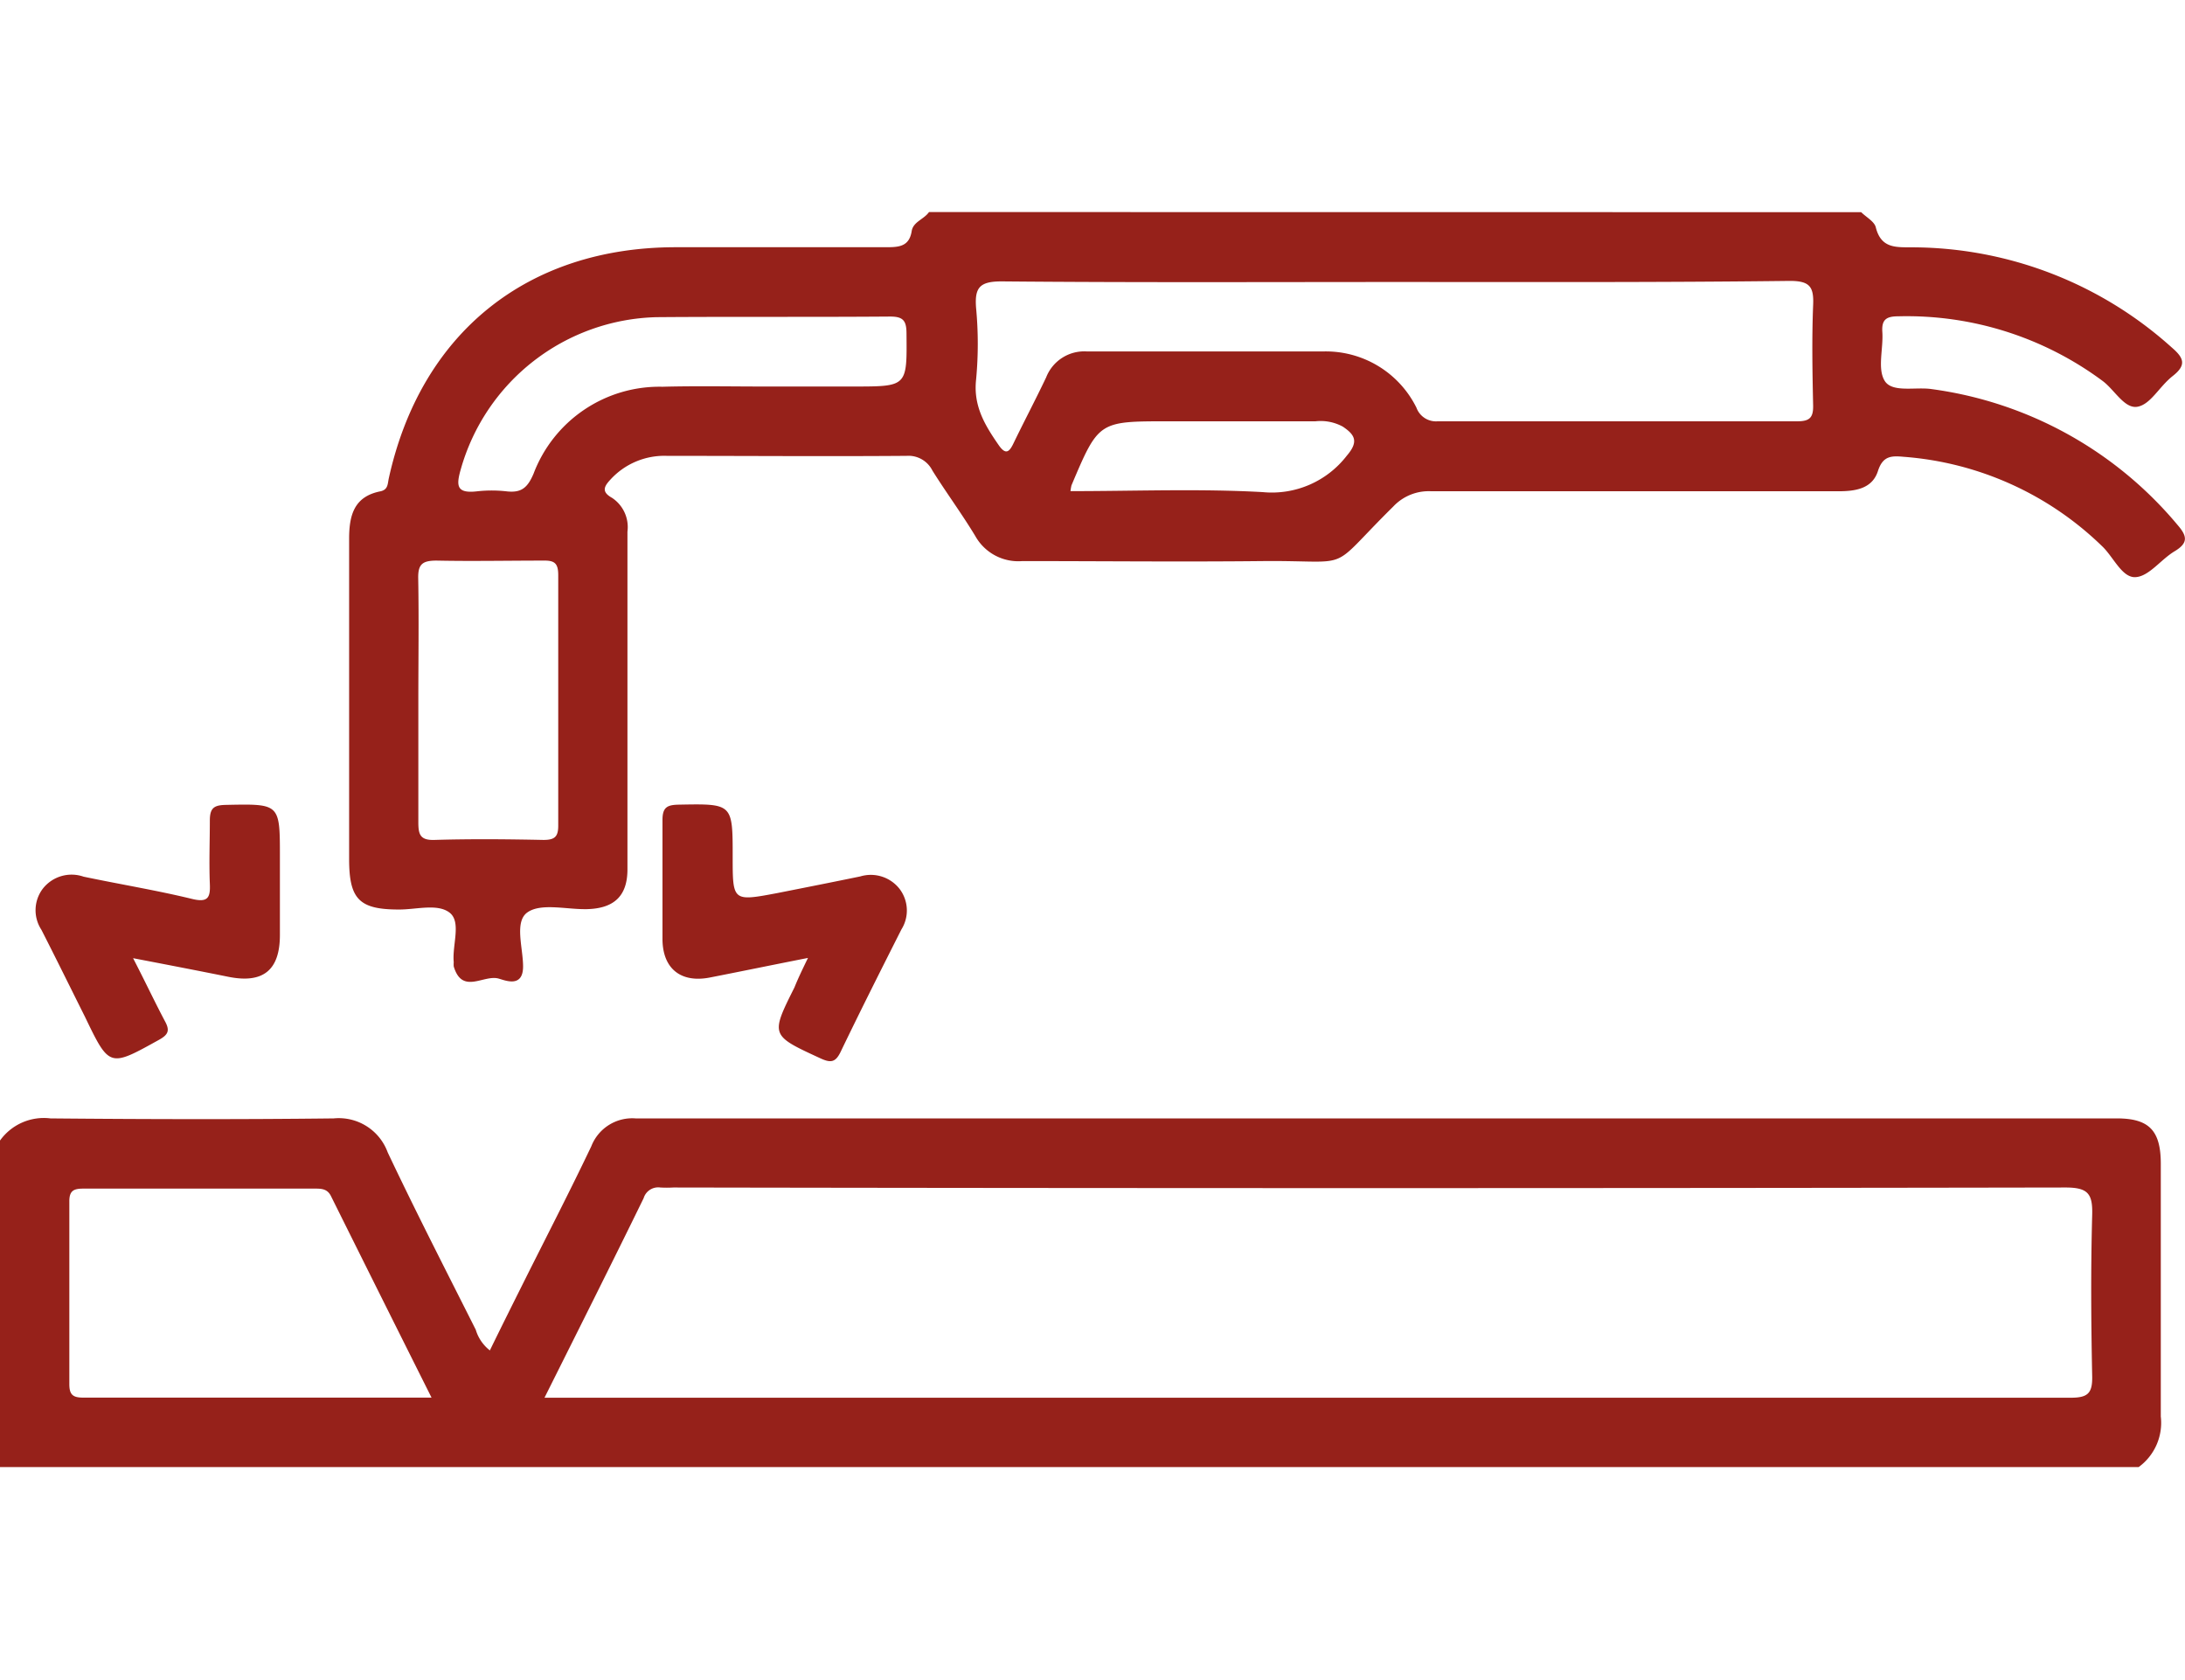 <?xml version="1.0" encoding="UTF-8"?>
<svg xmlns="http://www.w3.org/2000/svg" viewBox="0 0 179.62 138.06">
  <defs>
    <style>.cls-1{fill:#96211a;}.cls-2{fill:none;}</style>
  </defs>
  <g id="Capa_2" data-name="Capa 2">
    <g id="Capa_1-2" data-name="Capa 1">
      <g id="pmpl6E.tif">
        <path class="cls-1" d="M153,17.44c.41.41,1.08.76,1.2,1.24.45,1.82,1.76,1.63,3.13,1.65a32,32,0,0,1,21.21,8.24c1,.86,1.21,1.44.08,2.33s-1.81,2.32-2.89,2.53-1.9-1.4-2.9-2.13A27,27,0,0,0,156.05,26c-1,0-1.38.28-1.31,1.3.09,1.37-.42,3,.19,4s2.52.49,3.84.68A31.87,31.87,0,0,1,179,43.14c.79.91.92,1.48-.23,2.17s-2.1,2.06-3.21,2.13-1.81-1.64-2.74-2.53a26.21,26.21,0,0,0-16.3-7.36c-1-.09-1.73-.11-2.14,1.16-.46,1.45-1.83,1.67-3.24,1.67-11.16,0-22.32,0-33.48,0a4,4,0,0,0-3.13,1.26c-5.6,5.53-3,4.4-10.8,4.48-6.56.07-13.13,0-19.69,0a4.05,4.05,0,0,1-3.86-2.05c-1.11-1.84-2.39-3.57-3.53-5.39a2.2,2.2,0,0,0-2.13-1.21c-6.57.05-13.14,0-19.7,0a6,6,0,0,0-4.63,1.94c-.5.54-.8,1,.12,1.51a2.88,2.88,0,0,1,1.27,2.78c0,9.25,0,18.51,0,27.76,0,2.2-1.11,3.22-3.35,3.27h-.18c-1.6,0-3.62-.5-4.7.27S43,77.91,43,79.44c0,1.78-1.46,1.15-2,1-1.23-.36-3,1.35-3.7-1a2,2,0,0,1,0-.35c-.14-1.41.65-3.32-.35-4.08s-2.74-.24-4.16-.25c-3.27,0-4.09-.85-4.09-4.16,0-8.77,0-17.55,0-26.32,0-1.93.41-3.46,2.55-3.89.66-.13.61-.61.71-1.07,2.63-11.95,11.39-19,23.6-19,5.73,0,11.46,0,17.19,0,1.08,0,2,0,2.2-1.35.14-.75,1-.94,1.42-1.54Zm-38.25,5.74c-10.81,0-21.61.05-32.42-.05-1.8,0-2.22.51-2.09,2.18a31.43,31.43,0,0,1,0,5.9C80,33.4,81,35,82.1,36.59c.54.77.84.63,1.2-.12.88-1.82,1.83-3.62,2.7-5.45a3.36,3.36,0,0,1,3.38-2.13c6.45,0,12.9,0,19.34,0a8.31,8.31,0,0,1,7.72,4.62,1.71,1.71,0,0,0,1.74,1.12q14.77,0,29.56,0c1,0,1.33-.28,1.31-1.3-.06-2.75-.11-5.5,0-8.24.07-1.53-.28-2-1.92-2C136.34,23.22,125.53,23.18,114.72,23.18ZM34.39,57.57c0,3.34,0,6.68,0,10,0,1,.13,1.51,1.33,1.47,3-.09,6-.06,8.95,0,.91,0,1.23-.24,1.22-1.2q0-10.29,0-20.57c0-1-.33-1.21-1.24-1.19-2.92,0-5.84.06-8.76,0-1.15,0-1.54.28-1.51,1.48C34.44,50.89,34.39,54.23,34.39,57.57Zm29-25.8h6.8c4.41,0,4.37,0,4.33-4.35,0-1.09-.29-1.41-1.4-1.4-6.38.05-12.76,0-19.14.05a17.17,17.17,0,0,0-16.1,12.5c-.38,1.33-.37,2,1.29,1.82a11,11,0,0,1,2.5,0c1.19.13,1.7-.3,2.19-1.45a11.07,11.07,0,0,1,10.59-7.15C57.45,31.71,60.43,31.78,63.41,31.77ZM88,40.37c5.32,0,10.58-.21,15.8.08a7.78,7.78,0,0,0,6.92-3c1-1.16.65-1.72-.33-2.38a3.8,3.8,0,0,0-2.25-.44H96c-5.69,0-5.69,0-7.92,5.27A4.35,4.35,0,0,0,88,40.37Z"></path>
        <path class="cls-1" d="M0,93.75a4.43,4.43,0,0,1,4.15-1.82c7.76.07,15.52.09,23.28,0a4.28,4.28,0,0,1,4.44,2.79c2.32,4.9,4.8,9.73,7.24,14.58A3.37,3.37,0,0,0,40.27,111c1-2.05,2-4.05,3-6.05,1.79-3.57,3.62-7.12,5.34-10.73a3.61,3.61,0,0,1,3.64-2.29q60.89,0,121.77,0c2.65,0,3.61,1,3.61,3.73,0,6.93,0,13.85,0,20.77a4.5,4.5,0,0,1-1.82,4.16H0Zm44.76,21.14h76.39c16.36,0,32.72,0,49.07,0,1.41,0,1.8-.36,1.77-1.77-.09-4.42-.12-8.84,0-13.25.05-1.75-.34-2.26-2.2-2.26q-57.23.1-114.44,0a9.53,9.53,0,0,1-1.07,0,1.25,1.25,0,0,0-1.37.88C50.27,103.89,47.6,109.21,44.76,114.89Zm-9.28,0c-2.86-5.71-5.57-11.14-8.27-16.57-.3-.61-.79-.62-1.34-.62-6.33,0-12.65,0-19,0-.79,0-1.18.15-1.17,1.07q0,7.52,0,15c0,.86.28,1.11,1.13,1.11C16.27,114.88,25.7,114.88,35.48,114.88Z"></path>
        <path class="cls-1" d="M66.42,78.74c-3,.59-5.51,1.11-8.07,1.61-2.36.46-3.86-.71-3.89-3.11,0-3.28,0-6.56,0-9.84,0-1.07.41-1.24,1.35-1.26,4.42-.08,4.42-.1,4.42,4.27,0,3.68,0,3.69,3.66,3,2.28-.45,4.55-.9,6.83-1.37a3,3,0,0,1,3.21,1,2.93,2.93,0,0,1,.17,3.36c-1.69,3.35-3.38,6.7-5,10.07-.41.84-.79.92-1.64.53-4.12-1.9-4.13-1.88-2.15-5.84C65.6,80.44,65.93,79.75,66.42,78.74Z"></path>
        <path class="cls-1" d="M10.94,78.76c1,1.93,1.77,3.58,2.63,5.2.4.74.27,1.08-.48,1.5C9,87.73,9,87.76,7,83.61c-1.2-2.4-2.38-4.8-3.6-7.19a2.93,2.93,0,0,1,.11-3.36,3,3,0,0,1,3.36-1c3,.63,6,1.12,8.92,1.83,1.32.32,1.51-.12,1.46-1.25-.07-1.73,0-3.46,0-5.19,0-1.05.35-1.27,1.33-1.29,4.43-.09,4.43-.12,4.43,4.25,0,2.14,0,4.29,0,6.44,0,2.9-1.38,4-4.19,3.45C16.24,79.78,13.75,79.3,10.94,78.76Z"></path>
      </g>
      <rect class="cls-2" x="32.61" width="114.41" height="138.06"></rect>
    </g>
  </g>
</svg>
